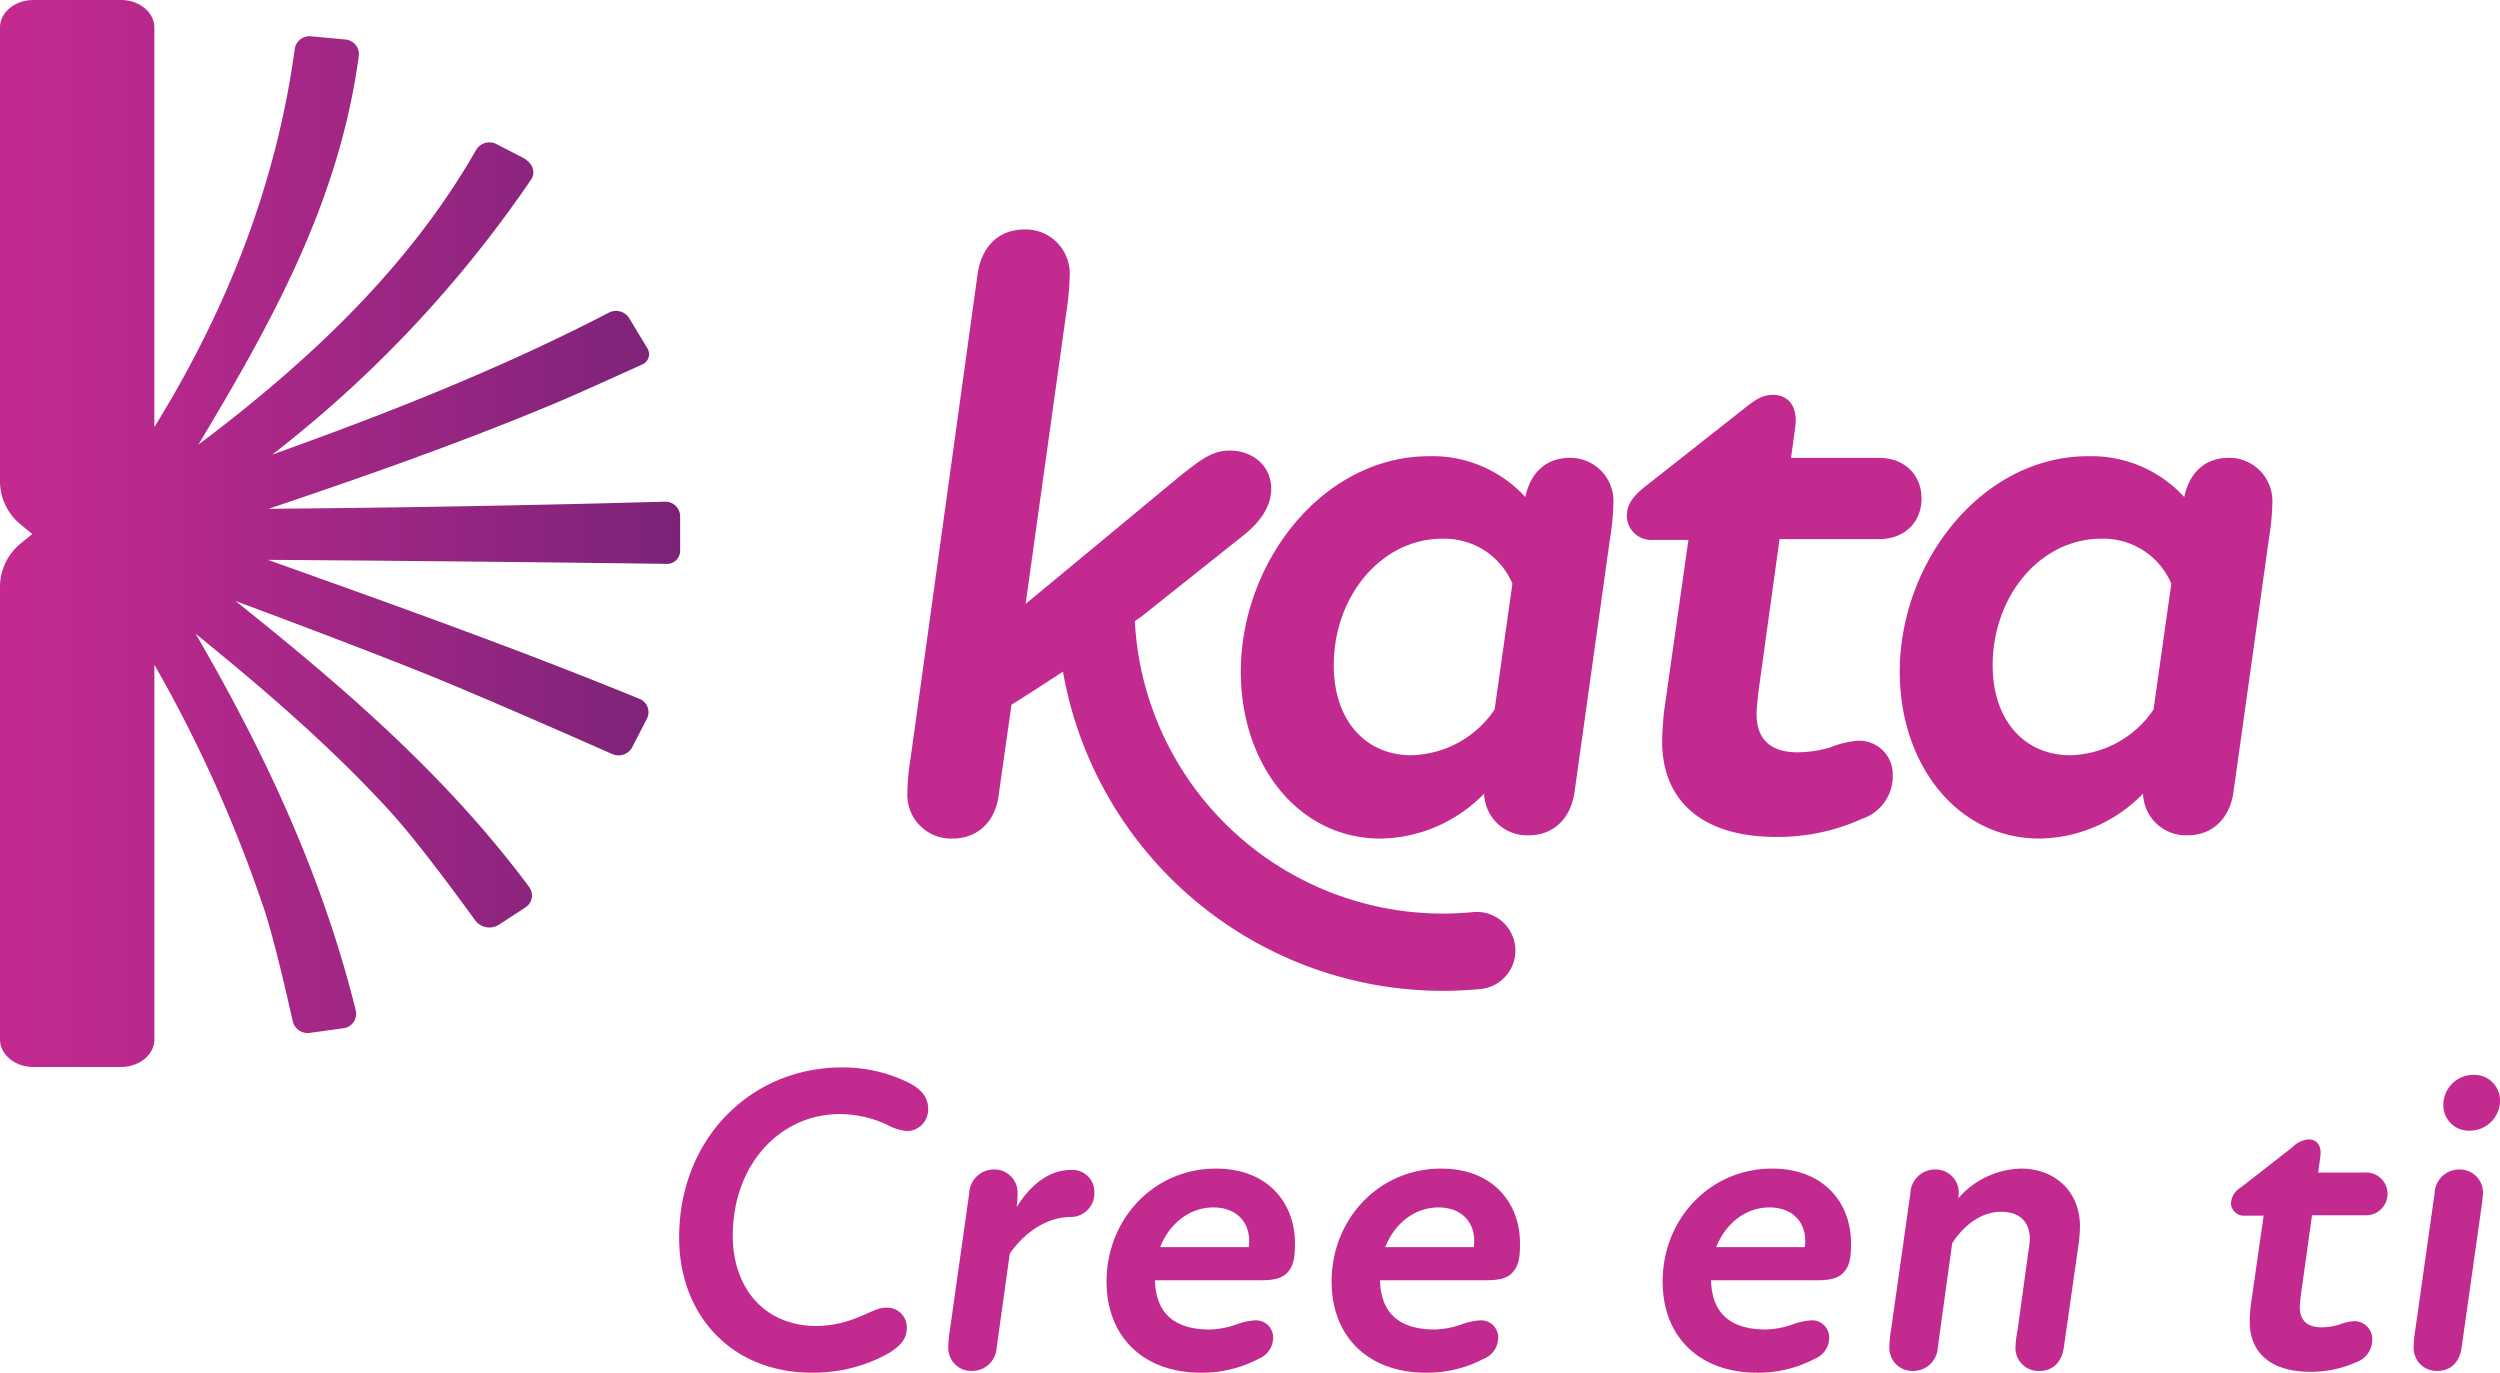 <svg xmlns="http://www.w3.org/2000/svg" xmlns:xlink="http://www.w3.org/1999/xlink" width="356.91" height="195.972" viewBox="0 0 356.91 195.972"><defs><linearGradient id="a" x1="0.5" x2="0.5" y2="1" gradientUnits="objectBoundingBox"><stop offset="0" stop-color="#c32a90"/><stop offset="1" stop-color="#621548"/></linearGradient><clipPath id="b"><rect width="356.91" height="195.972" fill="url(#a)"/></clipPath><linearGradient id="c" y1="0.5" x2="1" y2="0.5" gradientUnits="objectBoundingBox"><stop offset="0" stop-color="#c32a90"/><stop offset="0.209" stop-color="#b8298c"/><stop offset="1" stop-color="#7b2378"/></linearGradient></defs><g clip-path="url(#b)"><path d="M94.882,71.623q-28.175.785-56.519,1.014c13.659-4.612,27.266-9.371,40.556-14.928,3.614-1.511,9.84-4.339,12.789-5.688a1.579,1.579,0,0,0,.733-2.261l-2.622-4.348a2.207,2.207,0,0,0-2.9-.774C71.442,52.67,55.266,59.03,38.87,64.9A171.92,171.92,0,0,0,75.818,25.64c.684-1.013.31-2.372-1.263-3.178l-3.682-1.888a2.206,2.206,0,0,0-2.911.848C58.327,38.278,44,51.677,28.326,63.48,38.9,45.827,48.43,28.743,51.227,7.953a2.109,2.109,0,0,0-1.956-2.318l-4.851-.45a2.127,2.127,0,0,0-2.339,1.788c-2.627,19.283-9.644,37.18-20.045,54V3.935C22.037,1.761,19.9,0,17.265,0H4.77C2.136,0,0,1.761,0,3.935V68.841a8,8,0,0,0,3.086,6.148L4.6,76.238l-1.515,1.25A8,8,0,0,0,0,83.636v64.754c0,2.174,2.137,3.937,4.771,3.937h12.5c2.634,0,4.77-1.763,4.77-3.937V94.9A196.189,196.189,0,0,1,37.775,130c1.484,4.559,3.184,12.133,4.025,15.83a2.185,2.185,0,0,0,2.457,1.624L49,146.8a2.078,2.078,0,0,0,1.8-2.514c-4.745-19.167-12.888-36.639-22.875-53.811,9.8,7.946,19.357,16.164,27.774,25.372,3.741,4.092,9.523,11.933,12.149,15.554a2.528,2.528,0,0,0,3.406.6l3.751-2.451a2.014,2.014,0,0,0,.554-2.9C63.741,110.731,48.952,98.04,33.621,85.8,42.189,89,50.745,92.221,59.237,95.589c8.152,3.234,22.967,9.766,28.167,12.06a2.21,2.21,0,0,0,2.849-.964l2.111-4.1a2.039,2.039,0,0,0-1.091-2.821C73.908,92.641,55.912,86.237,38.25,79.927c27.564.186,50.3.482,56.911.573A1.873,1.873,0,0,0,97.1,78.673V73.68a2.11,2.11,0,0,0-2.22-2.056" fill="url(#c)"/><path d="M167.153,44.423c-3.462,0-5.654,2.217-6.347,5.6a17.924,17.924,0,0,0-13.732-5.832c-15.118,0-26.889,15.046-26.889,30.792,0,13.062,8.077,23.793,19.964,23.793a21,21,0,0,0,14.772-6.416,6.124,6.124,0,0,0,6.347,5.949c3.809,0,6.117-2.683,6.578-6.3l5.078-36.273a35.113,35.113,0,0,0,.461-5.016,6.164,6.164,0,0,0-6.232-6.3M156.421,80.347a14.745,14.745,0,0,1-11.887,6.531c-6.578,0-11.078-5.016-11.078-12.829,0-10.031,6.923-18.079,15.463-18.079a10.528,10.528,0,0,1,10.04,6.416Z" transform="translate(56.958 20.942)" fill="#c32a90"/><path d="M190.624,87.624a12.928,12.928,0,0,0-3.984.948,17.025,17.025,0,0,1-4.687.71c-3.866,0-5.859-1.9-5.859-5.448,0-.71.118-1.658.234-2.961l3.047-22.026h14.178c3.75,0,6.093-2.488,6.093-5.8s-2.344-5.8-6.093-5.8H181.015l.587-4.264c.469-3.315-1.172-4.737-3.164-4.737-1.64,0-2.694.83-4.335,2.133L160.276,51.266c-1.64,1.3-2.7,2.488-2.7,4.264a3.473,3.473,0,0,0,3.633,3.434h5.156l-3.515,24.75c-.118,1.422-.234,2.843-.234,4.027,0,8.289,5.507,13.619,16.287,13.619a29.084,29.084,0,0,0,12.3-2.606,6.4,6.4,0,0,0,4.335-6.276,4.793,4.793,0,0,0-4.921-4.855" transform="translate(74.68 18.123)" fill="#c32a90"/><path d="M230.976,44.423c-3.462,0-5.654,2.217-6.347,5.6A17.924,17.924,0,0,0,210.9,44.19c-15.118,0-26.889,15.046-26.889,30.792,0,13.062,8.077,23.793,19.964,23.793a21,21,0,0,0,14.772-6.416,6.123,6.123,0,0,0,6.347,5.949c3.809,0,6.117-2.683,6.578-6.3l5.078-36.273a35.113,35.113,0,0,0,.461-5.016,6.164,6.164,0,0,0-6.232-6.3M220.243,80.347a14.743,14.743,0,0,1-11.886,6.531c-6.578,0-11.078-5.016-11.078-12.829,0-10.031,6.923-18.079,15.463-18.079a10.528,10.528,0,0,1,10.04,6.416Z" transform="translate(87.204 20.942)" fill="#c32a90"/><path d="M168.636,119.682c-1.434.14-2.893.212-4.339.212A44.05,44.05,0,0,1,120.36,78.153l.929-.656,14.739-11.732c2.379-1.934,3.806-4.111,3.806-6.531,0-3.144-2.5-5.442-5.943-5.442-2.734,0-4.519,1.694-6.777,3.387l-22.346,18.5,5.826-41.725a40.371,40.371,0,0,0,.473-5.2,6.3,6.3,0,0,0-6.417-6.531c-3.921,0-6.3,2.66-6.776,6.652L88.367,97.574a33.141,33.141,0,0,0-.476,5.079,6.231,6.231,0,0,0,6.419,6.531c3.921,0,6.3-2.781,6.655-6.531l1.783-12.578c2.484-1.539,4.958-3.169,7.353-4.727a55.1,55.1,0,0,0,54.2,45.575c1.8,0,3.624-.09,5.414-.264a5.514,5.514,0,0,0-1.074-10.976" transform="translate(41.653 10.534)" fill="#c32a90"/><path d="M65.782,127.672c0-14.2,10.335-24.281,23.222-24.281a21.236,21.236,0,0,1,9.153,1.993c1.867.871,3.175,1.993,3.175,3.922a3.071,3.071,0,0,1-2.989,3.175,7.321,7.321,0,0,1-2.926-.933,16.175,16.175,0,0,0-6.724-1.495c-8.4,0-15.254,7.1-15.254,17.37,0,7.284,4.358,12.888,12.017,12.888a16.143,16.143,0,0,0,5.728-1.184c1.806-.684,2.864-1.431,4.109-1.431a2.794,2.794,0,0,1,2.988,2.926c0,1.618-1.058,2.615-2.553,3.548a21.9,21.9,0,0,1-11.019,2.8c-11.393,0-18.927-8.155-18.927-19.3" transform="translate(31.175 48.999)" fill="#c32a90"/><path d="M92.1,136.063l2.74-19.363a3.519,3.519,0,0,1,3.548-3.424,3.307,3.307,0,0,1,3.362,3.362c0,.685-.062,1.369-.124,1.993,2.178-3.487,4.857-5.293,7.782-5.293a3.136,3.136,0,0,1,3.3,3.3,3.375,3.375,0,0,1-3.424,3.424c-2.677,0-6.039,1.495-8.653,5.229l-1.867,13.386a3.51,3.51,0,0,1-3.549,3.362,3.271,3.271,0,0,1-3.362-3.362,16.836,16.836,0,0,1,.249-2.615" transform="translate(43.528 53.683)" fill="#c32a90"/><path d="M129.409,129.129H114.093c.124,4.918,2.988,7.035,7.844,7.035a12.767,12.767,0,0,0,3.673-.684,9.525,9.525,0,0,1,2.739-.623,2.447,2.447,0,0,1,2.616,2.491,3.261,3.261,0,0,1-2.056,2.988,17.288,17.288,0,0,1-8.279,1.993c-8.031,0-13.448-4.98-13.448-13.012,0-8.9,6.724-16.125,15.626-16.125,7.471,0,11.268,4.98,11.268,10.645,0,1.869-.124,3.176-1.058,4.171-.684.811-1.929,1.122-3.61,1.122m-1.931-4.731a4.442,4.442,0,0,0,.062-.934c0-2.677-1.867-4.731-5.1-4.731-3.3,0-6.226,2.178-7.6,5.666Z" transform="translate(50.795 53.643)" fill="#c32a90"/><path d="M151.207,129.129H135.89c.125,4.918,2.989,7.035,7.846,7.035a12.767,12.767,0,0,0,3.673-.684,9.525,9.525,0,0,1,2.739-.623,2.447,2.447,0,0,1,2.616,2.491,3.261,3.261,0,0,1-2.056,2.988,17.288,17.288,0,0,1-8.279,1.993c-8.031,0-13.448-4.98-13.448-13.012,0-8.9,6.724-16.125,15.626-16.125,7.471,0,11.268,4.98,11.268,10.645,0,1.869-.124,3.176-1.058,4.171-.684.811-1.929,1.122-3.61,1.122m-1.931-4.731a4.439,4.439,0,0,0,.062-.934c0-2.677-1.867-4.731-5.1-4.731-3.3,0-6.226,2.178-7.6,5.666Z" transform="translate(61.126 53.643)" fill="#c32a90"/><path d="M183.27,129.129H167.953c.125,4.918,2.989,7.035,7.846,7.035a12.768,12.768,0,0,0,3.673-.684,9.525,9.525,0,0,1,2.739-.623,2.446,2.446,0,0,1,2.615,2.491,3.26,3.26,0,0,1-2.055,2.988,17.29,17.29,0,0,1-8.28,1.993c-8.03,0-13.447-4.98-13.447-13.012,0-8.9,6.724-16.125,15.626-16.125,7.471,0,11.268,4.98,11.268,10.645,0,1.869-.124,3.176-1.058,4.171-.684.811-1.929,1.122-3.61,1.122m-1.931-4.731a4.443,4.443,0,0,0,.062-.934c0-2.677-1.867-4.731-5.106-4.731-3.3,0-6.224,2.178-7.6,5.666Z" transform="translate(76.321 53.643)" fill="#c32a90"/><path d="M183.259,136.1,186,116.74a3.519,3.519,0,0,1,3.548-3.424,3.307,3.307,0,0,1,3.362,3.362l-.062.747a12.267,12.267,0,0,1,8.966-4.235c4.668,0,8.4,3.113,8.4,8.28,0,.623-.062,1.245-.125,1.993l-2.178,15.254c-.249,1.929-1.433,3.362-3.486,3.362A3.286,3.286,0,0,1,201,138.718a15.7,15.7,0,0,1,.311-2.491l1.556-11.33a12.686,12.686,0,0,0,.186-1.682c0-2.366-1.431-3.86-4.046-3.86s-5.106,1.556-7.035,4.482l-2.055,14.881a3.51,3.51,0,0,1-3.549,3.362,3.271,3.271,0,0,1-3.362-3.362,16.836,16.836,0,0,1,.249-2.615" transform="translate(86.731 53.643)" fill="#c32a90"/><path d="M236.259,138.875a3.366,3.366,0,0,1-2.3,3.3,15.6,15.6,0,0,1-6.537,1.369c-5.728,0-8.653-2.8-8.653-7.16,0-.622.062-1.369.124-2.117l1.867-13.012h-2.739a1.837,1.837,0,0,1-1.931-1.806,2.864,2.864,0,0,1,1.433-2.242l7.346-5.726a3.645,3.645,0,0,1,2.3-1.122c1.058,0,1.931.747,1.682,2.491l-.312,2.24H235.2a3.056,3.056,0,1,1,0,6.1h-7.533l-1.618,11.579c-.063.685-.125,1.184-.125,1.558,0,1.867,1.058,2.864,3.113,2.864a9.123,9.123,0,0,0,2.491-.374,6.935,6.935,0,0,1,2.117-.5,2.535,2.535,0,0,1,2.615,2.553" transform="translate(102.407 52.302)" fill="#c32a90"/><path d="M234.037,140.407l2.739-19.363a3.522,3.522,0,0,1,3.549-3.425,3.308,3.308,0,0,1,3.362,3.362c-.063.934-.187,1.807-.311,2.678l-2.74,19.363c-.249,1.929-1.431,3.362-3.486,3.362a3.271,3.271,0,0,1-3.362-3.362,16.823,16.823,0,0,1,.249-2.615m3.984-32a4.3,4.3,0,0,1,4.3-4.295,3.67,3.67,0,0,1,3.8,3.673,4.317,4.317,0,0,1-4.358,4.295,3.617,3.617,0,0,1-3.735-3.673" transform="translate(110.796 49.339)" fill="#c32a90"/></g></svg>